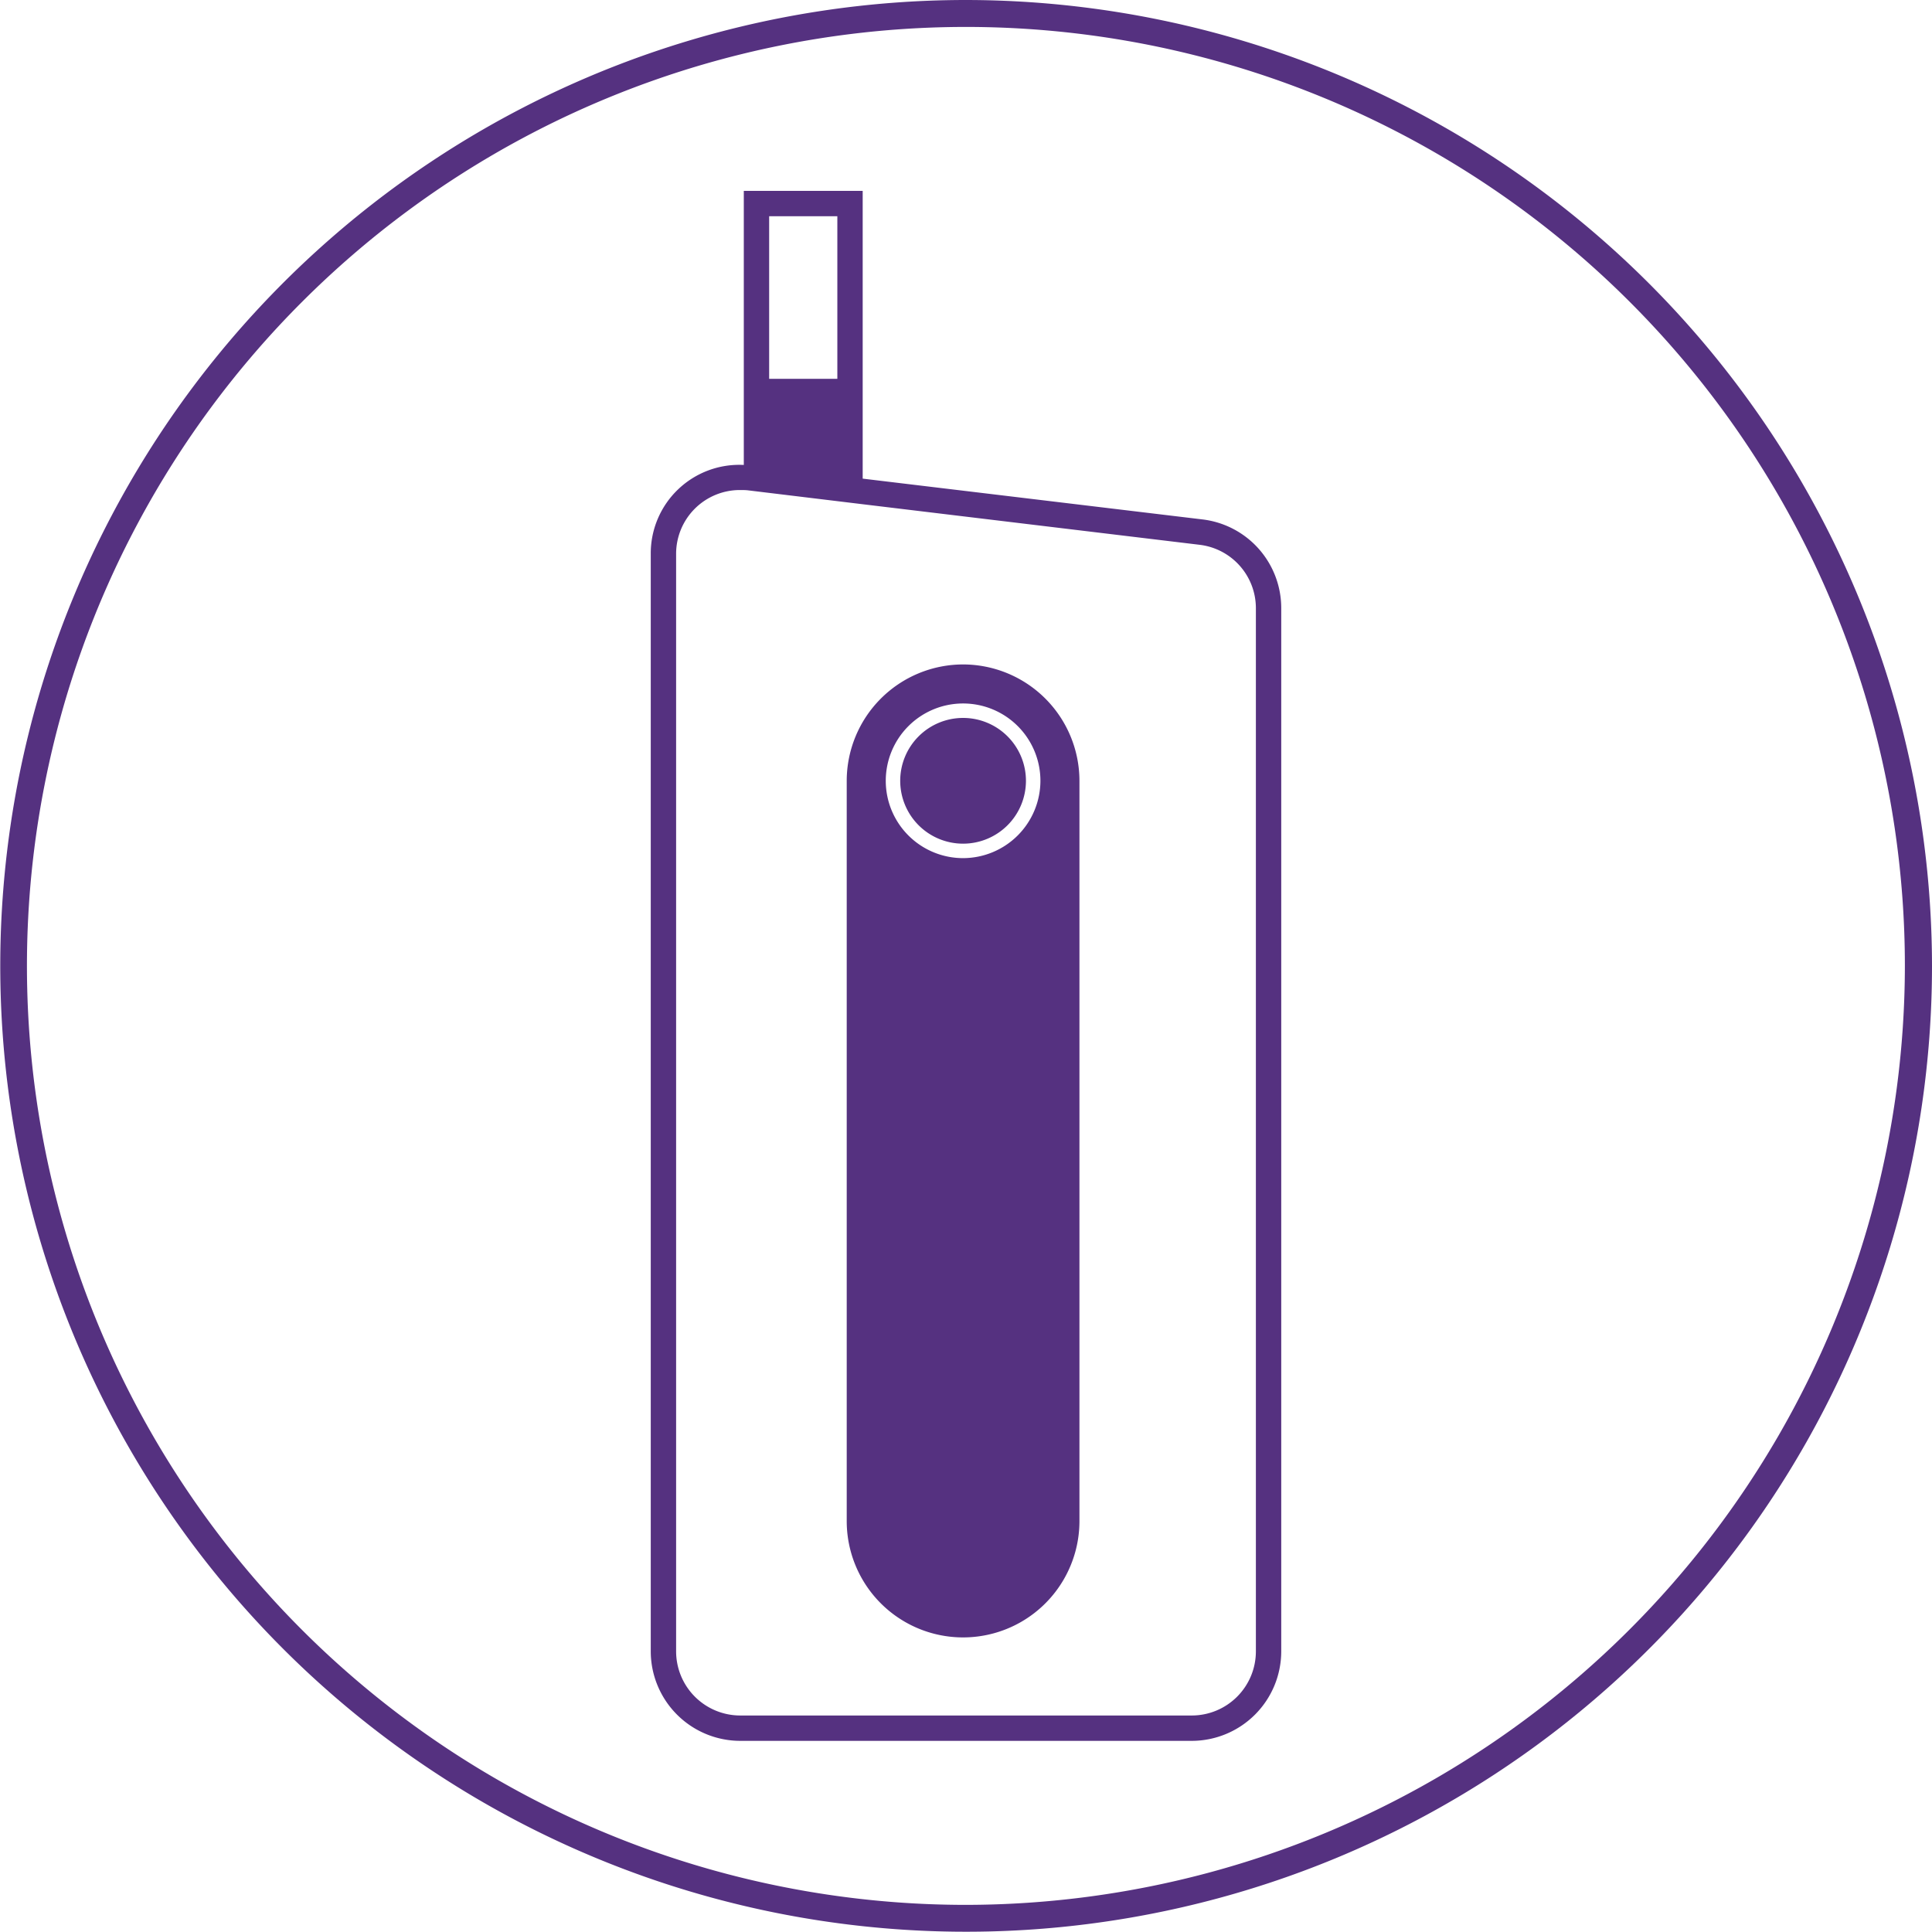 <?xml version="1.0" encoding="UTF-8"?>
<svg xmlns="http://www.w3.org/2000/svg" xmlns:xlink="http://www.w3.org/1999/xlink" id="Group_668" data-name="Group 668" width="160.08" height="160.059" viewBox="0 0 160.08 160.059">
  <defs>
    <clipPath id="clip-path">
      <rect id="Rectangle_780" data-name="Rectangle 780" width="160.08" height="160.059" fill="none"></rect>
    </clipPath>
  </defs>
  <g id="Group_668-2" data-name="Group 668" clip-path="url(#clip-path)">
    <path id="Path_672" data-name="Path 672" d="M80.051,0A80.029,80.029,0,1,0,160.08,80.029,80.12,80.12,0,0,0,80.051,0m0,157.832a77.8,77.8,0,1,1,77.782-77.8,77.888,77.888,0,0,1-77.782,77.8" fill="#553180"></path>
    <path id="Path_673" data-name="Path 673" d="M40.719,28.32a5.209,5.209,0,1,0,5.209,5.209,5.208,5.208,0,0,0-5.209-5.209" transform="translate(39.079 31.166)" fill="#553180"></path>
    <path id="Path_674" data-name="Path 674" d="M71.4,34.753,43.23,31.371V7.53H33.379V30.237a7.334,7.334,0,0,0-7.709,7.373V128.54a7.423,7.423,0,0,0,7.394,7.415H70.516a7.423,7.423,0,0,0,7.394-7.415V42.1A7.4,7.4,0,0,0,71.4,34.753M41.13,23.1h-5.65V9.631h5.65ZM75.809,128.54a5.316,5.316,0,0,1-5.293,5.314H33.064a5.316,5.316,0,0,1-5.293-5.314V37.609a5.283,5.283,0,0,1,5.293-5.293c.21,0,.42,0,.63.021l9.536,1.155,27.916,3.361A5.289,5.289,0,0,1,75.809,42.1Z" transform="translate(28.25 8.287)" fill="#553180"></path>
    <path id="Path_675" data-name="Path 675" d="M43.041,26.21A9.655,9.655,0,0,0,33.4,35.851V97.186a9.641,9.641,0,0,0,19.283,0V35.851a9.655,9.655,0,0,0-9.641-9.641m0,16.048a6.407,6.407,0,1,1,6.407-6.407,6.419,6.419,0,0,1-6.407,6.407" transform="translate(36.757 28.844)" fill="#553180"></path>
  </g>
</svg>
